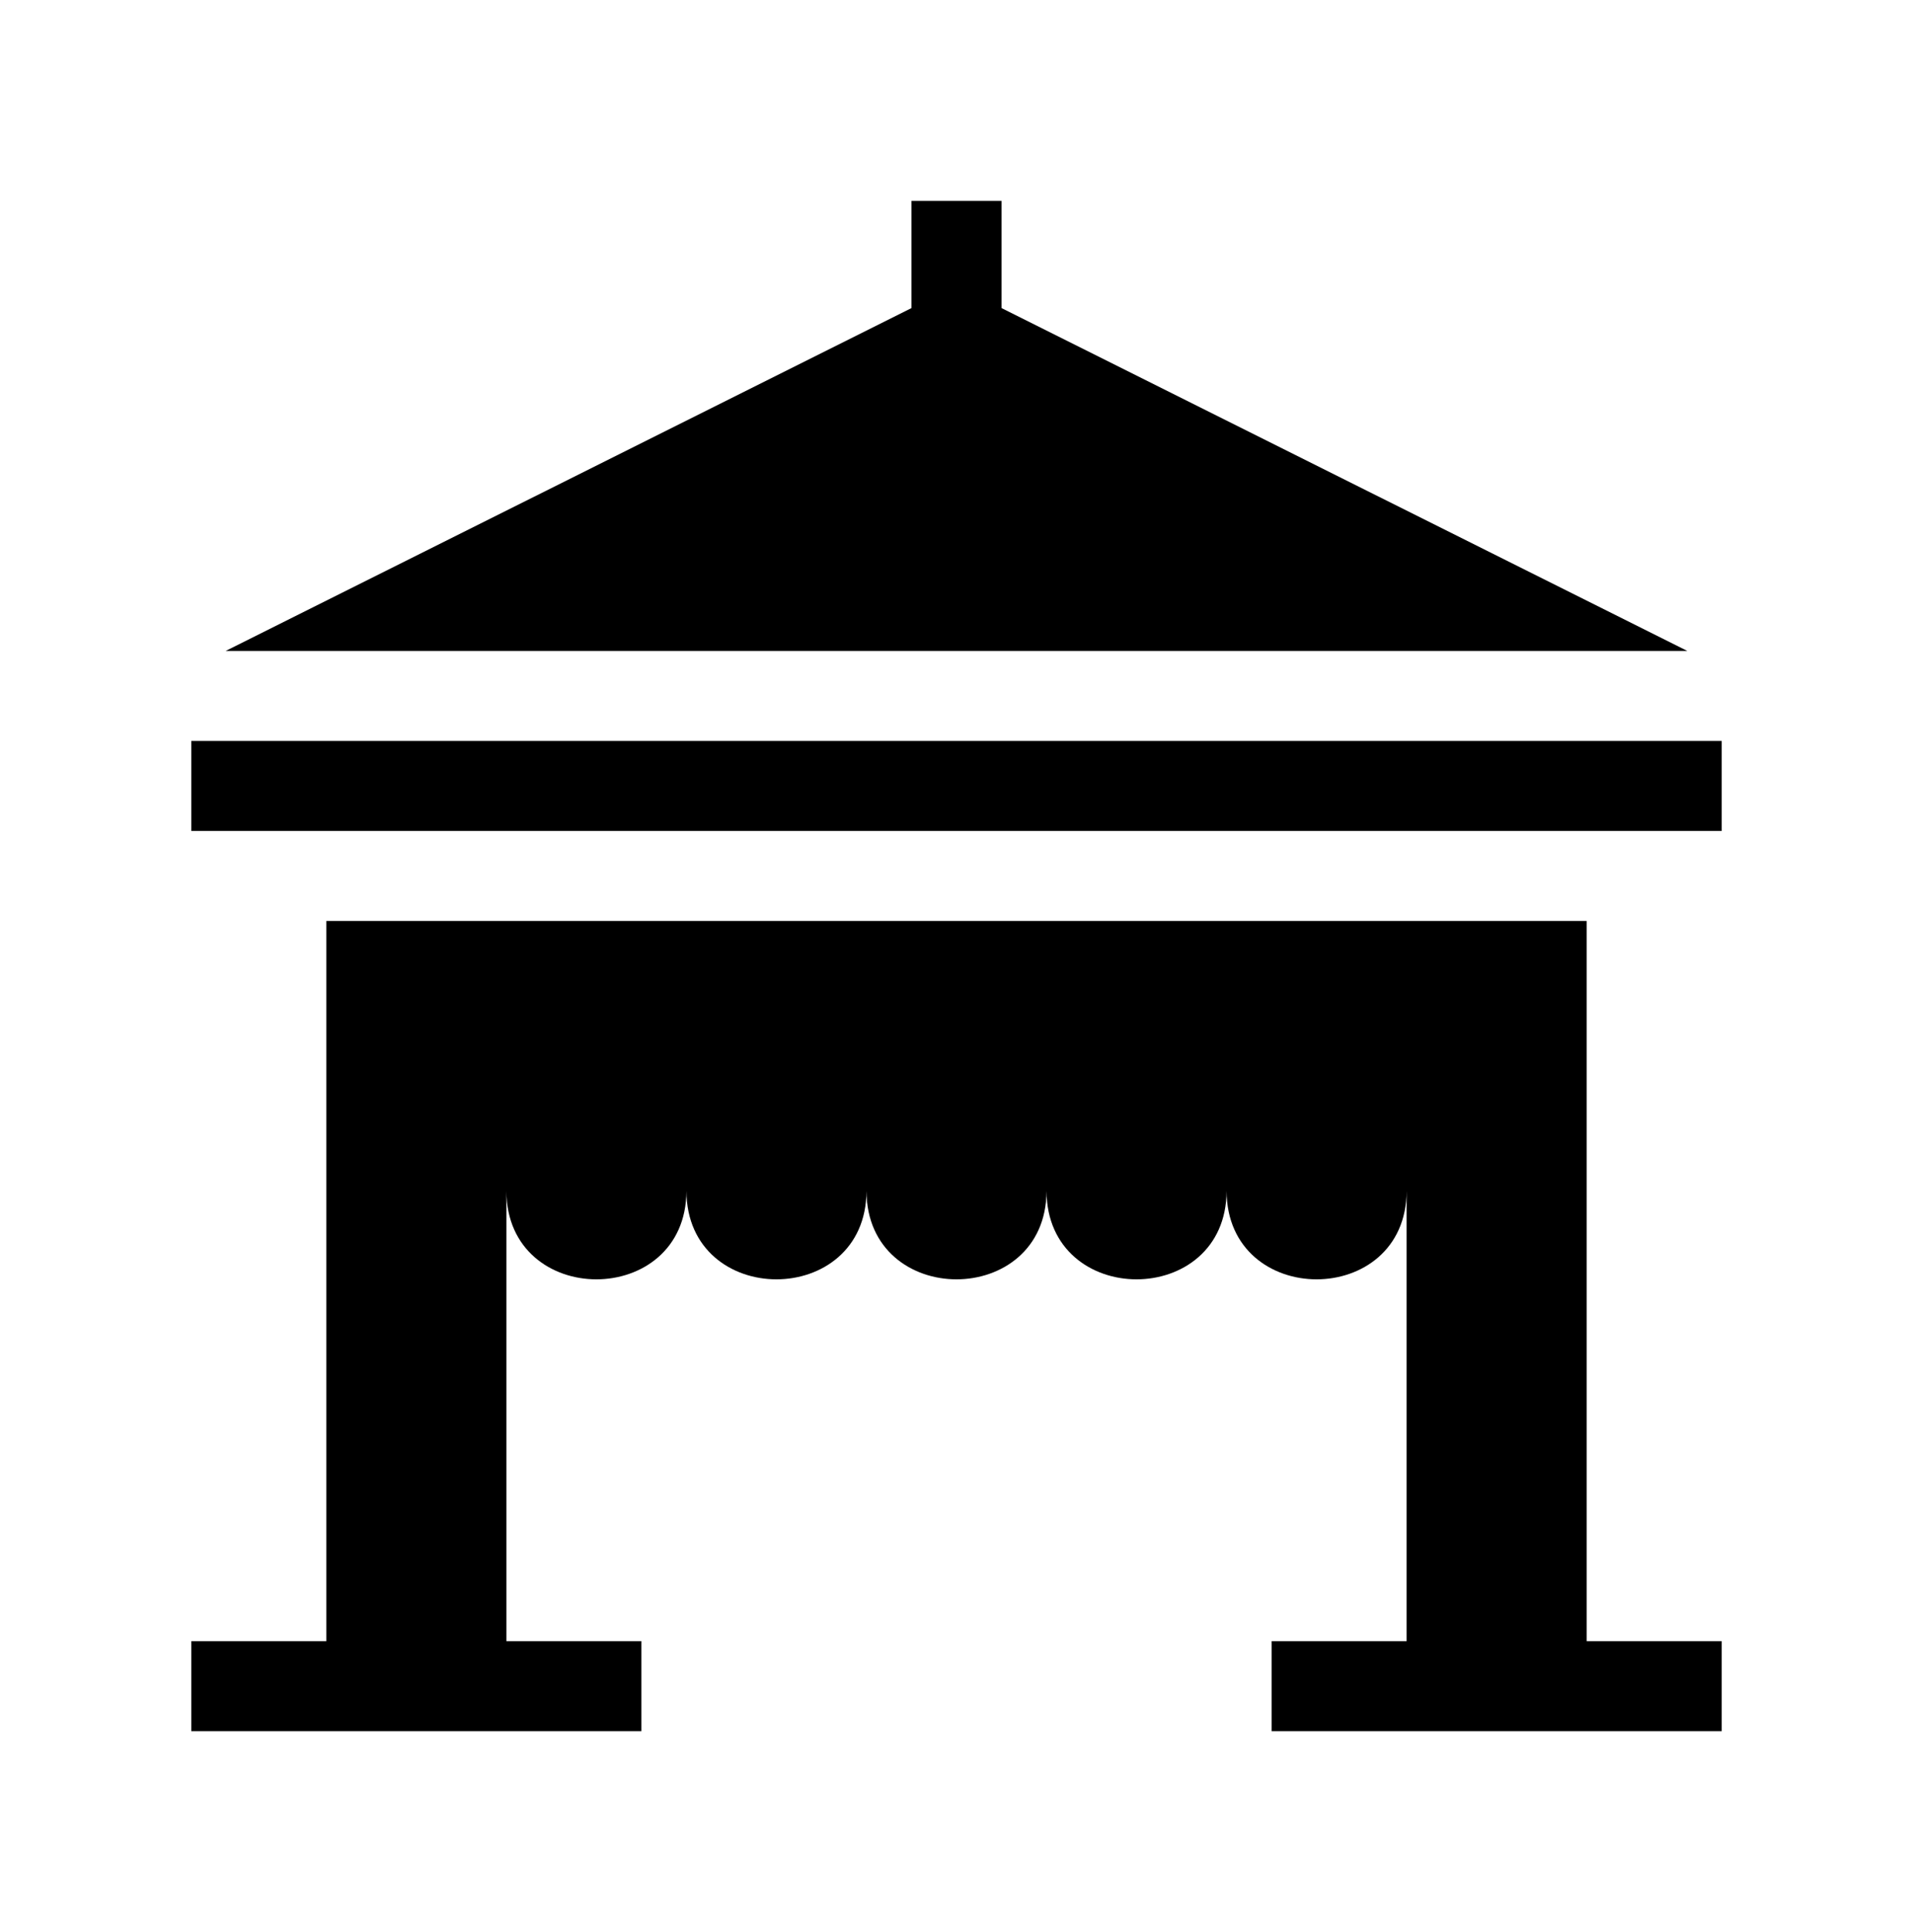 <svg width="100" height="101" viewBox="0 0 100 101" fill="none" xmlns="http://www.w3.org/2000/svg">
<g clip-path="url(#clip0_329_57)">
<path d="M82.941 48.147C80.951 48.147 24.671 48.147 17.059 48.147V85.794H10V90.5H33.529V85.794H26.471V62.265C26.499 68.421 35.855 68.417 35.882 62.265C35.91 68.421 45.267 68.417 45.294 62.265C45.322 68.421 54.679 68.417 54.706 62.265C54.734 68.421 64.091 68.417 64.118 62.265C64.146 68.421 73.503 68.417 73.529 62.265V85.794H66.471V90.5H90V85.794H82.941V48.147Z" fill="black"/>
<path d="M10 38.735H90V43.441H10V38.735Z" fill="black"/>
<path d="M52.353 16.105V10.5H47.647V16.105L11.797 34.029H88.203L52.353 16.105Z" fill="black"/>
</g>
<defs>
<clipPath id="clip0_329_57">
<rect width="80" height="80" fill="white" transform="translate(10 10.5)"/>
</clipPath>
</defs>
</svg>
